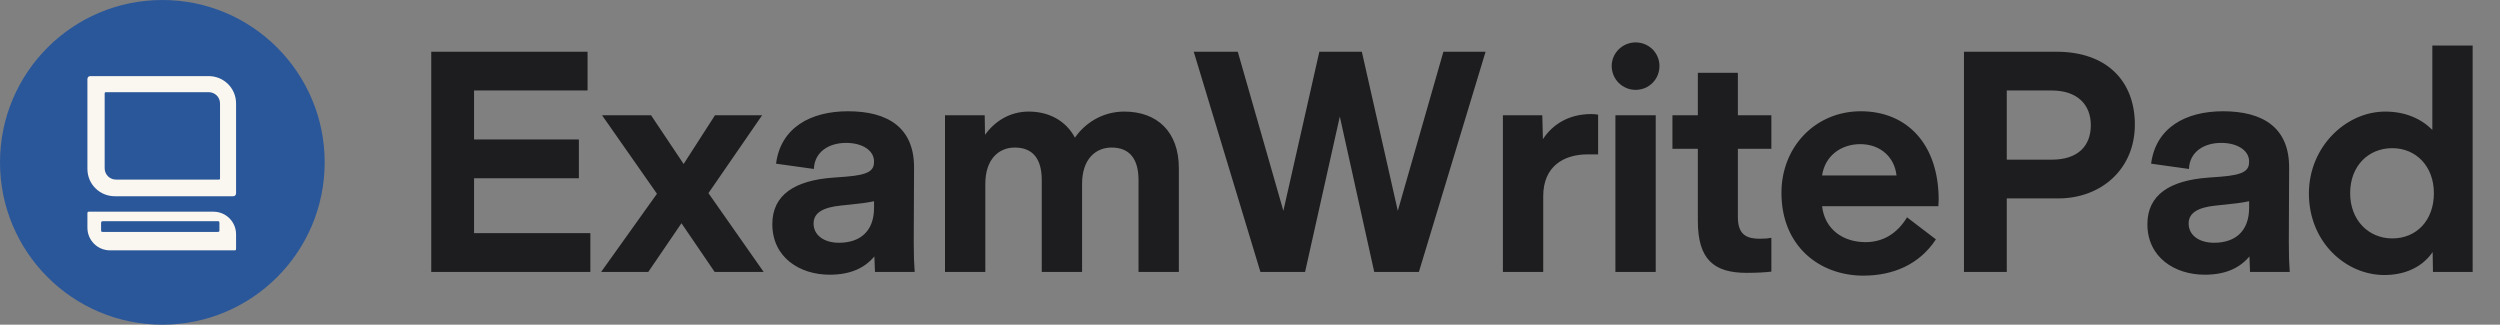 <svg width="308" height="40" viewBox="0 0 308 40" fill="none" xmlns="http://www.w3.org/2000/svg">
<rect x="0" y="0" width="308" height="40" fill="#808080" stroke="none"/>
<path d="M20 40C31.046 40 40 31.046 40 20C40 8.954 31.046 0 20 0C8.954 0 0 8.954 0 20C0 31.046 8.954 40 20 40Z" fill="#2A579A"/>
<path d="M26.301 26.081H10.989C10.843 26.081 10.77 26.081 10.77 26.3V28.059C10.77 29.597 12.015 30.843 13.553 30.843H28.865C29.011 30.843 29.084 30.843 29.084 30.623V28.864C29.084 27.326 27.839 26.081 26.301 26.081ZM27.033 28.352C27.033 28.498 27.033 28.571 26.814 28.571H12.674C12.528 28.571 12.454 28.571 12.454 28.352V27.473C12.454 27.326 12.528 27.253 12.674 27.253H26.814C26.96 27.253 27.033 27.253 27.033 27.473V28.352Z" fill="#FAF6F0"/>
<path d="M25.715 11.355C26.447 11.355 27.107 11.941 27.107 12.747V21.978C27.107 22.051 27.107 22.125 26.96 22.125H14.286C13.553 22.125 12.894 21.538 12.894 20.733V11.502C12.894 11.429 12.967 11.355 13.041 11.355H25.715ZM25.715 9.377H11.136C10.916 9.377 10.77 9.524 10.77 9.744V20.806C10.77 22.711 12.308 24.176 14.139 24.176H28.718C28.938 24.176 29.084 24.029 29.084 23.81V12.747C29.084 10.842 27.546 9.377 25.715 9.377Z" fill="#FAF6F0"/>
<path d="M53.13 33.5V6.372H72.388V11.148H58.403V17.185H71.318V21.961H58.403V28.724H72.732V33.5H53.13ZM88.045 33.5L83.957 27.501L79.869 33.5H74.061L80.938 23.871L74.175 14.204H80.213L84.224 20.203L88.084 14.204H93.891L87.281 23.795L94.082 33.5H88.045ZM102.219 33.844C98.512 33.844 95.15 31.704 95.15 27.616C95.15 23.986 97.939 22.228 102.639 21.884L104.167 21.77C107.148 21.541 107.683 20.968 107.683 19.898C107.683 18.522 106.231 17.605 104.244 17.605C102.104 17.605 100.346 18.713 100.27 20.815L95.609 20.165C96.182 15.733 99.85 13.708 104.473 13.708C109.402 13.708 112.65 15.733 112.611 20.7L112.573 29.87C112.573 31.551 112.611 32.316 112.688 33.5H107.797L107.721 31.59C106.574 32.965 104.855 33.844 102.219 33.844ZM100.232 27.539C100.232 28.991 101.531 29.908 103.365 29.908C105.963 29.908 107.683 28.495 107.683 25.591V24.788C106.842 24.979 105.849 25.094 104.702 25.209L103.594 25.323C101.34 25.553 100.232 26.24 100.232 27.539ZM140.266 22.19C140.266 19.516 139.12 18.178 136.942 18.178C134.955 18.178 133.312 19.63 133.312 22.649V33.5H128.345V22.19C128.345 19.516 127.199 18.178 125.021 18.178C123.034 18.178 121.391 19.63 121.391 22.649V33.5H116.424V14.204H121.315L121.353 16.612C122.537 14.969 124.371 13.746 126.74 13.746C129.262 13.746 131.325 14.892 132.434 16.956C133.618 15.236 135.758 13.746 138.509 13.746C142.559 13.746 145.233 16.23 145.233 20.7V33.5H140.266V22.19ZM169.306 33.5L165.065 14.357L160.785 33.5H155.283L147.068 6.372H152.494L158.111 25.973L162.543 6.372H167.778L172.21 25.973L177.827 6.372H183.023L174.808 33.5H169.306ZM185.157 33.5V14.204H190.009L190.086 17.147C191.308 15.274 193.333 14.052 196.046 14.052C196.39 14.052 196.734 14.09 196.887 14.128V19.019H195.588C192.722 19.019 190.124 20.433 190.124 24.177V33.5H185.157ZM201.503 11.071C199.898 11.071 198.561 9.772 198.561 8.129C198.561 6.525 199.898 5.225 201.503 5.225C203.146 5.225 204.445 6.525 204.445 8.129C204.445 9.772 203.146 11.071 201.503 11.071ZM199.019 33.5V14.204H203.986V33.5H199.019ZM215.174 33.615C211.124 33.615 209.176 31.933 209.176 27.234V18.331H206.043V14.204H209.176V8.97H214.105V14.204H218.231V18.331H214.105V26.775C214.105 29.03 215.327 29.412 216.817 29.412C217.467 29.412 217.811 29.373 218.231 29.297V33.462C217.62 33.538 216.626 33.615 215.174 33.615ZM229.561 33.959C224.211 33.959 219.474 30.367 219.474 23.757C219.474 18.064 223.677 13.708 229.255 13.708C234.91 13.708 238.845 17.72 238.845 24.636L238.807 25.361L238.845 25.4H224.479C224.823 28.342 227.154 29.832 229.828 29.832C232.044 29.832 233.764 28.724 234.948 26.775L238.502 29.488C236.477 32.583 233.229 33.959 229.561 33.959ZM224.479 21.617H233.649C233.42 19.401 231.7 17.758 229.179 17.758C226.924 17.758 224.861 19.095 224.479 21.617ZM241.961 33.5V6.372H253.347C259.614 6.372 263.014 10.04 263.014 15.351C263.014 20.853 258.85 24.445 253.577 24.445H247.234V33.5H241.961ZM247.234 19.668H252.813C255.984 19.668 257.589 17.987 257.589 15.427C257.589 12.829 255.869 11.148 252.774 11.148H247.234V19.668ZM271.627 33.844C267.921 33.844 264.559 31.704 264.559 27.616C264.559 23.986 267.348 22.228 272.047 21.884L273.576 21.77C276.556 21.541 277.091 20.968 277.091 19.898C277.091 18.522 275.639 17.605 273.652 17.605C271.513 17.605 269.755 18.713 269.679 20.815L265.017 20.165C265.59 15.733 269.258 13.708 273.881 13.708C278.81 13.708 282.058 15.733 282.02 20.7L281.982 29.87C281.982 31.551 282.02 32.316 282.096 33.5H277.206L277.129 31.59C275.983 32.965 274.264 33.844 271.627 33.844ZM269.64 27.539C269.64 28.991 270.939 29.908 272.773 29.908C275.372 29.908 277.091 28.495 277.091 25.591V24.788C276.25 24.979 275.257 25.094 274.111 25.209L273.003 25.323C270.748 25.553 269.64 26.24 269.64 27.539ZM293.742 33.882C289.042 33.882 284.457 29.87 284.457 23.833C284.457 18.064 289.042 13.746 293.856 13.746C296.34 13.746 298.289 14.625 299.664 16V5.608H304.631V33.5H299.741L299.702 31.055C298.518 32.774 296.493 33.882 293.742 33.882ZM289.539 23.795C289.539 27.119 291.793 29.373 294.735 29.373C297.715 29.373 299.855 27.157 299.855 23.795C299.855 20.509 297.677 18.255 294.735 18.255C291.755 18.255 289.539 20.471 289.539 23.795Z" fill="#1D1D1F"/>
</svg>
